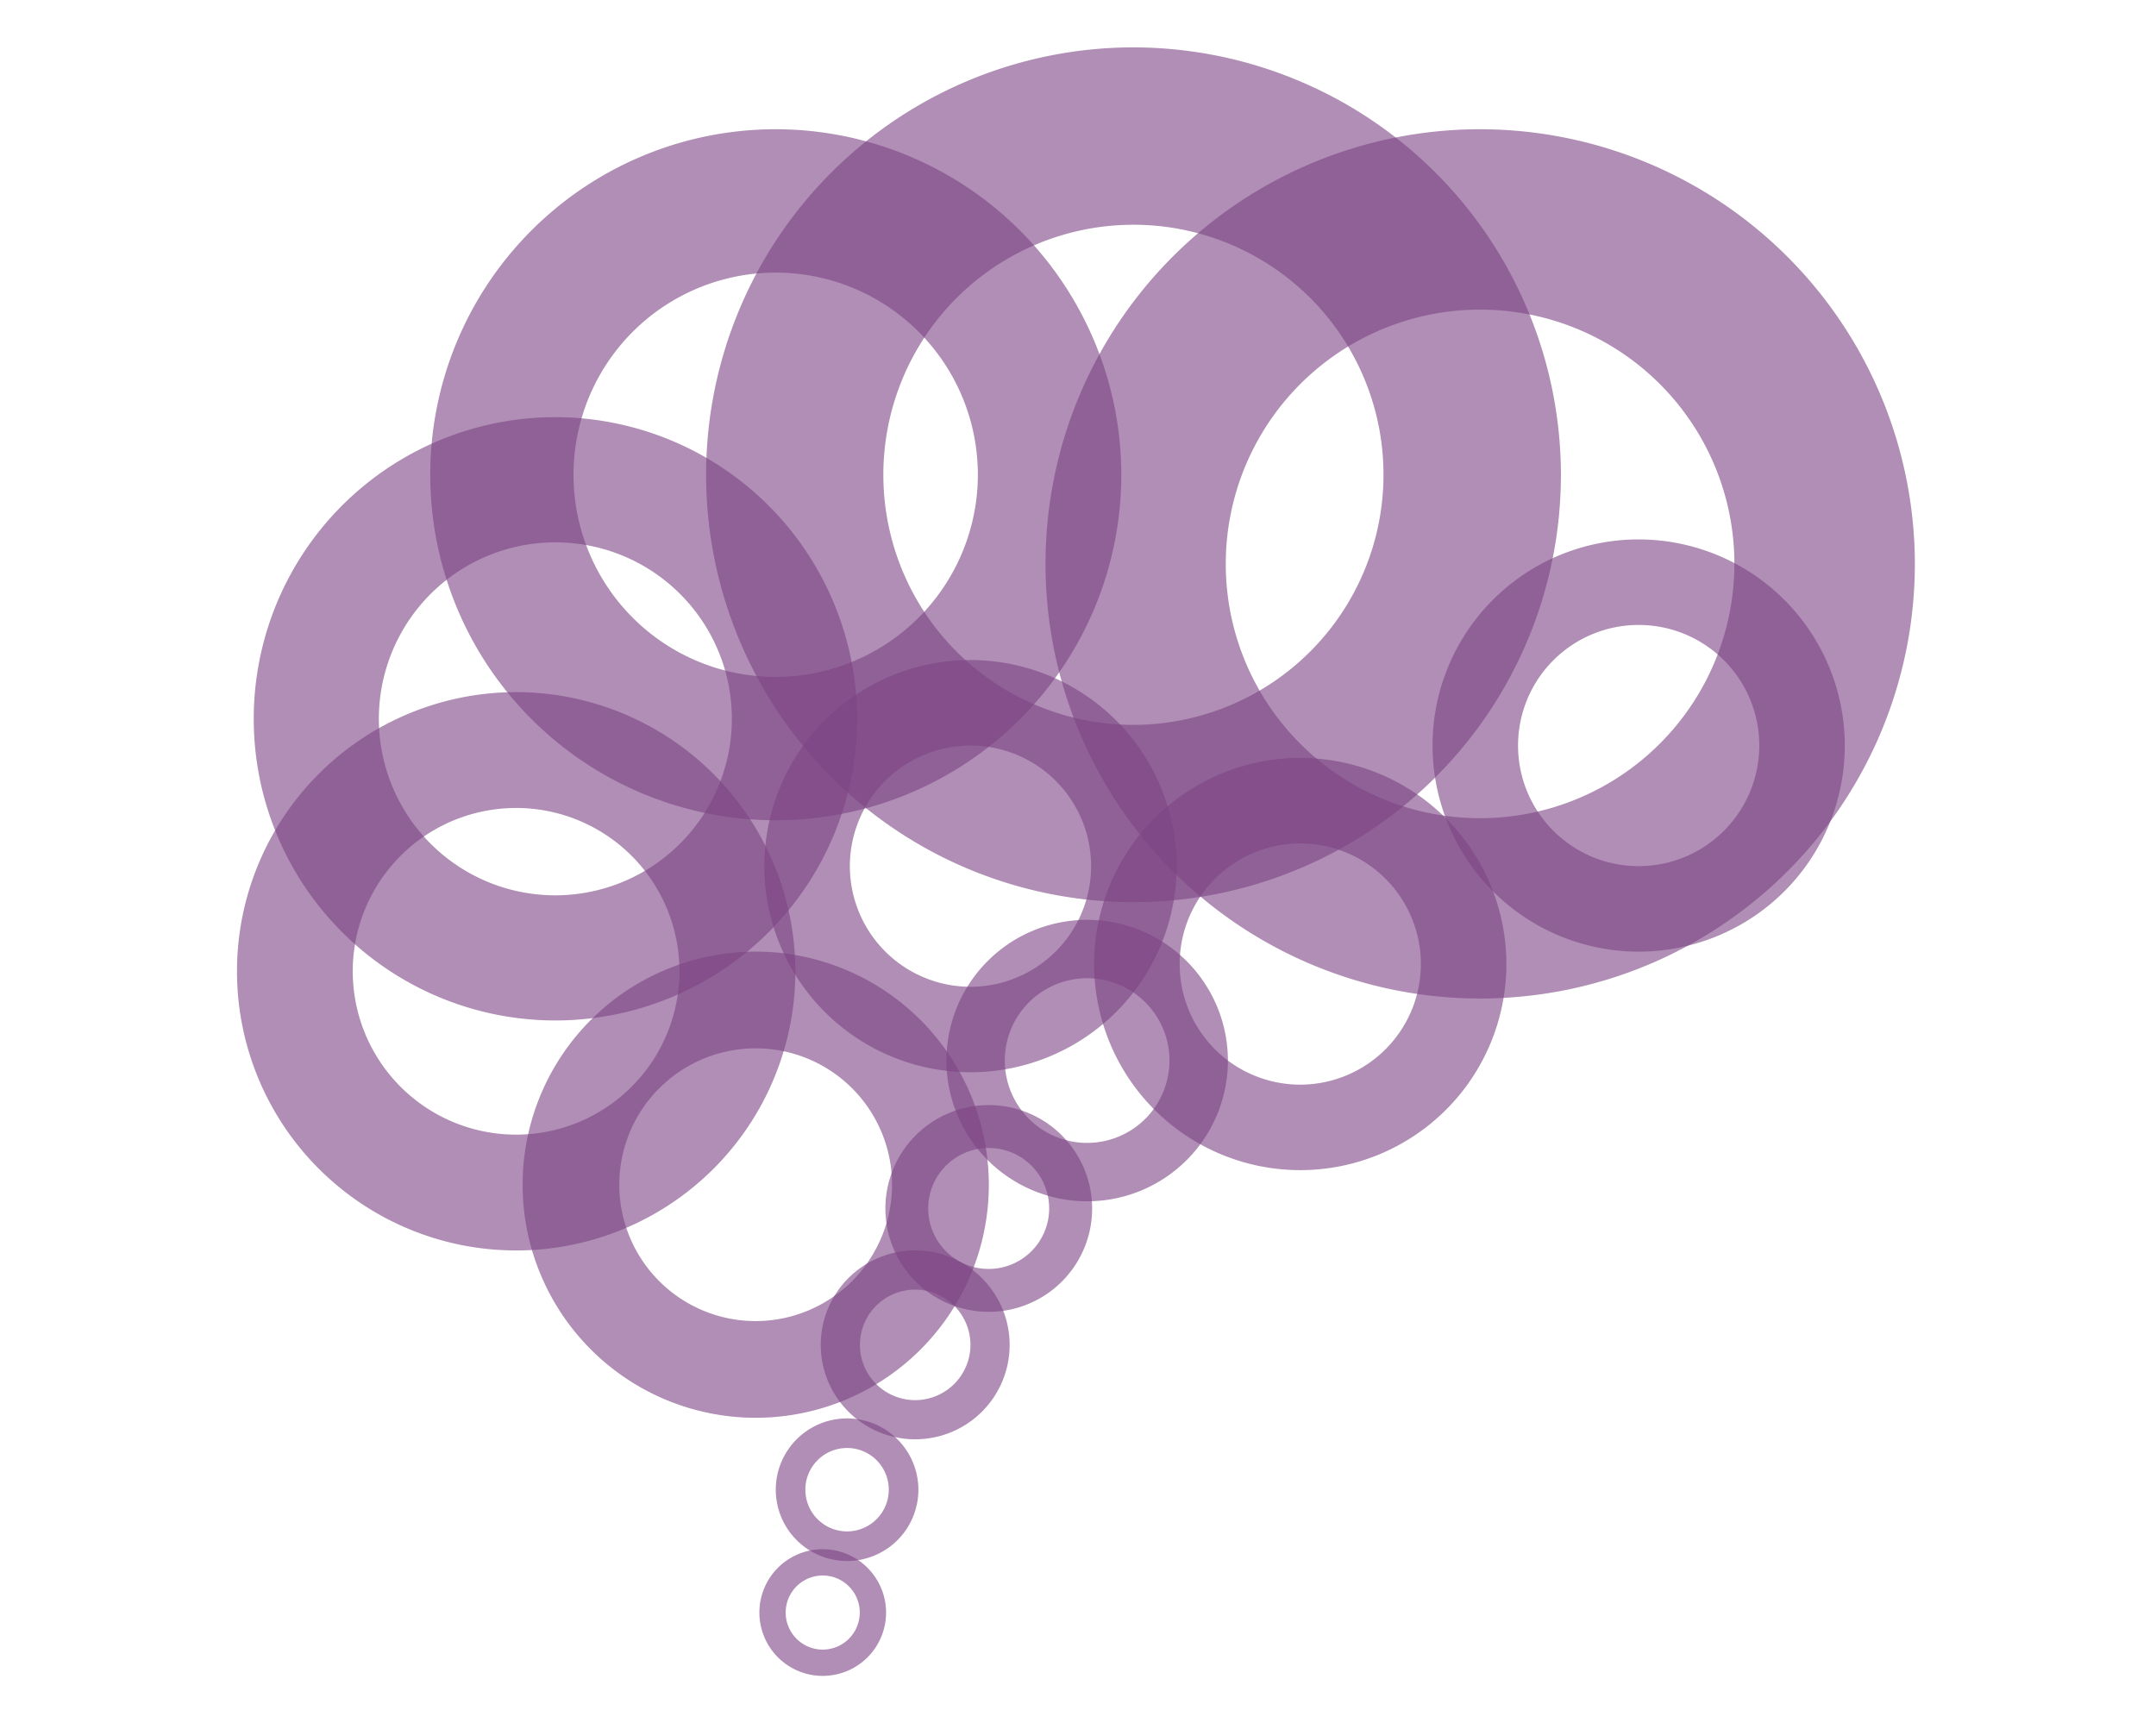 <svg xmlns="http://www.w3.org/2000/svg" xmlns:xlink="http://www.w3.org/1999/xlink" width="182" height="146" viewBox="0 0 182 146">
  <defs>
    <clipPath id="clip-path">
      <rect id="Rectangle_17418" data-name="Rectangle 17418" width="47.14" height="47.134" fill="#7b4283"/>
    </clipPath>
    <clipPath id="clip-path-2">
      <rect id="Rectangle_17419" data-name="Rectangle 17419" width="39.362" height="39.354" fill="#7b4283"/>
    </clipPath>
    <clipPath id="clip-path-3">
      <rect id="Rectangle_17420" data-name="Rectangle 17420" width="10.695" height="10.694" fill="#7b4283"/>
    </clipPath>
    <clipPath id="clip-path-4">
      <rect id="Rectangle_17421" data-name="Rectangle 17421" width="12.039" height="12.038" fill="#7b4283"/>
    </clipPath>
    <clipPath id="clip-path-5">
      <rect id="Rectangle_17422" data-name="Rectangle 17422" width="15.946" height="15.944" fill="#7b4283"/>
    </clipPath>
    <clipPath id="clip-path-6">
      <rect id="Rectangle_17423" data-name="Rectangle 17423" width="17.454" height="17.452" fill="#7b4283"/>
    </clipPath>
    <clipPath id="clip-path-7">
      <rect id="Rectangle_17424" data-name="Rectangle 17424" width="23.764" height="23.761" fill="#7b4283"/>
    </clipPath>
    <clipPath id="clip-path-8">
      <rect id="Rectangle_17425" data-name="Rectangle 17425" width="34.808" height="34.802" fill="#7b4283"/>
    </clipPath>
    <clipPath id="clip-path-10">
      <rect id="Rectangle_17427" data-name="Rectangle 17427" width="34.806" height="34.802" fill="#7b4283"/>
    </clipPath>
    <clipPath id="clip-path-11">
      <rect id="Rectangle_17428" data-name="Rectangle 17428" width="50.938" height="50.931" fill="#7b4283"/>
    </clipPath>
    <clipPath id="clip-path-12">
      <rect id="Rectangle_17429" data-name="Rectangle 17429" width="72.172" height="72.161" fill="#7b4283"/>
    </clipPath>
    <clipPath id="clip-path-13">
      <rect id="Rectangle_17430" data-name="Rectangle 17430" width="58.346" height="58.336" fill="#7b4283"/>
    </clipPath>
    <clipPath id="clip-path-14">
      <rect id="Rectangle_17431" data-name="Rectangle 17431" width="73.398" height="73.385" fill="#7b4283"/>
    </clipPath>
    <clipPath id="clip-curious-icon">
      <rect width="182" height="146"/>
    </clipPath>
  </defs>
  <g id="curious-icon" clip-path="url(#clip-curious-icon)">
    <g id="Group_203653" data-name="Group 203653" transform="translate(20 4)">
      <g id="Group_203530" data-name="Group 203530" transform="translate(0 54.43)" opacity="0.6">
        <g id="Group_203529" data-name="Group 203529" transform="translate(0 0)">
          <g id="Group_203528" data-name="Group 203528" clip-path="url(#clip-path)">
            <path id="Path_48680" data-name="Path 48680" d="M308.639,70.553A23.567,23.567,0,1,0,332.21,94.12a23.6,23.6,0,0,0-23.571-23.568m0,37.358a13.789,13.789,0,1,1,13.787-13.79,13.8,13.8,0,0,1-13.787,13.79" transform="translate(-285.07 -70.552)" fill="#7b4283"/>
          </g>
        </g>
      </g>
      <g id="Group_203533" data-name="Group 203533" transform="translate(24.11 76.339)" opacity="0.6">
        <g id="Group_203532" data-name="Group 203532" transform="translate(0 0)">
          <g id="Group_203531" data-name="Group 203531" clip-path="url(#clip-path-2)">
            <path id="Path_48681" data-name="Path 48681" d="M319.331,83.8a19.677,19.677,0,1,0,19.68,19.678A19.7,19.7,0,0,0,319.331,83.8m0,31.192a11.513,11.513,0,1,1,11.512-11.513,11.526,11.526,0,0,1-11.512,11.513" transform="translate(-299.649 -83.803)" fill="#7b4283"/>
          </g>
        </g>
      </g>
      <g id="Group_203536" data-name="Group 203536" transform="translate(44.104 126.786)" opacity="0.6">
        <g id="Group_203535" data-name="Group 203535" transform="translate(0 0)">
          <g id="Group_203534" data-name="Group 203534" clip-path="url(#clip-path-3)">
            <path id="Path_48682" data-name="Path 48682" d="M317.089,114.312a5.347,5.347,0,1,0,5.347,5.347,5.353,5.353,0,0,0-5.347-5.347m0,8.476a3.128,3.128,0,1,1,3.128-3.128,3.133,3.133,0,0,1-3.128,3.128" transform="translate(-311.742 -114.312)" fill="#7b4283"/>
          </g>
        </g>
      </g>
      <g id="Group_203539" data-name="Group 203539" transform="translate(45.483 115.743)" opacity="0.6">
        <g id="Group_203538" data-name="Group 203538" transform="translate(0 0)">
          <g id="Group_203537" data-name="Group 203537" clip-path="url(#clip-path-4)">
            <path id="Path_48683" data-name="Path 48683" d="M318.6,107.633a6.019,6.019,0,1,0,6.02,6.019,6.027,6.027,0,0,0-6.02-6.019m0,9.541a3.522,3.522,0,1,1,3.522-3.522,3.527,3.527,0,0,1-3.522,3.522" transform="translate(-312.577 -107.633)" fill="#7b4283"/>
          </g>
        </g>
      </g>
      <g id="Group_203542" data-name="Group 203542" transform="translate(49.283 101.563)" opacity="0.6">
        <g id="Group_203541" data-name="Group 203541" transform="translate(0 0)">
          <g id="Group_203540" data-name="Group 203540" clip-path="url(#clip-path-5)">
            <path id="Path_48684" data-name="Path 48684" d="M322.847,99.058a7.972,7.972,0,1,0,7.973,7.973,7.982,7.982,0,0,0-7.973-7.973m0,12.638a4.665,4.665,0,1,1,4.665-4.665,4.671,4.671,0,0,1-4.665,4.665" transform="translate(-314.874 -99.058)" fill="#7b4283"/>
          </g>
        </g>
      </g>
      <g id="Group_203545" data-name="Group 203545" transform="translate(54.744 89.293)" opacity="0.6">
        <g id="Group_203544" data-name="Group 203544" transform="translate(0 0)">
          <g id="Group_203543" data-name="Group 203543" clip-path="url(#clip-path-6)">
            <path id="Path_48685" data-name="Path 48685" d="M326.9,91.637a8.726,8.726,0,1,0,8.727,8.727,8.738,8.738,0,0,0-8.727-8.727m0,13.832a5.106,5.106,0,1,1,5.1-5.1,5.109,5.109,0,0,1-5.1,5.1" transform="translate(-318.177 -91.637)" fill="#7b4283"/>
          </g>
        </g>
      </g>
      <g id="Group_203548" data-name="Group 203548" transform="translate(59.89 73.654)" opacity="0.6">
        <g id="Group_203547" data-name="Group 203547" transform="translate(0 0)">
          <g id="Group_203546" data-name="Group 203546" clip-path="url(#clip-path-7)">
            <path id="Path_48686" data-name="Path 48686" d="M333.171,82.179a11.88,11.88,0,1,0,11.882,11.88,11.894,11.894,0,0,0-11.882-11.88m0,18.832a6.951,6.951,0,1,1,6.95-6.951,6.958,6.958,0,0,1-6.95,6.951" transform="translate(-321.289 -82.179)" fill="#7b4283"/>
          </g>
        </g>
      </g>
      <g id="Group_203551" data-name="Group 203551" transform="translate(72.359 59.982)" opacity="0.6">
        <g id="Group_203550" data-name="Group 203550" transform="translate(0 0)">
          <g id="Group_203549" data-name="Group 203549" clip-path="url(#clip-path-8)">
            <path id="Path_48687" data-name="Path 48687" d="M346.233,73.911a17.4,17.4,0,1,0,17.4,17.4,17.423,17.423,0,0,0-17.4-17.4m0,27.584a10.181,10.181,0,1,1,10.181-10.182,10.192,10.192,0,0,1-10.181,10.182" transform="translate(-328.83 -73.91)" fill="#7b4283"/>
          </g>
        </g>
      </g>
      <g id="Group_203554" data-name="Group 203554" transform="translate(100.927 41.537)" opacity="0.6">
        <g id="Group_203553" data-name="Group 203553" transform="translate(0 0)">
          <g id="Group_203552" data-name="Group 203552" clip-path="url(#clip-path-8)">
            <path id="Path_48688" data-name="Path 48688" d="M363.51,62.756a17.4,17.4,0,1,0,17.4,17.4,17.423,17.423,0,0,0-17.4-17.4m0,27.584a10.182,10.182,0,1,1,10.181-10.182A10.192,10.192,0,0,1,363.51,90.34" transform="translate(-346.107 -62.755)" fill="#7b4283"/>
          </g>
        </g>
      </g>
      <g id="Group_203557" data-name="Group 203557" transform="translate(44.517 51.72)" opacity="0.6">
        <g id="Group_203556" data-name="Group 203556" transform="translate(0 0)">
          <g id="Group_203555" data-name="Group 203555" clip-path="url(#clip-path-10)">
            <path id="Path_48689" data-name="Path 48689" d="M329.4,68.914a17.4,17.4,0,1,0,17.4,17.4,17.423,17.423,0,0,0-17.4-17.4m0,27.584a10.182,10.182,0,1,1,10.181-10.182A10.193,10.193,0,0,1,329.4,96.5" transform="translate(-311.992 -68.914)" fill="#7b4283"/>
          </g>
        </g>
      </g>
      <g id="Group_203560" data-name="Group 203560" transform="translate(1.412 31.217)" opacity="0.6">
        <g id="Group_203559" data-name="Group 203559" transform="translate(0 0)">
          <g id="Group_203558" data-name="Group 203558" clip-path="url(#clip-path-11)">
            <path id="Path_48690" data-name="Path 48690" d="M311.392,56.515a25.465,25.465,0,1,0,25.469,25.467,25.5,25.5,0,0,0-25.469-25.467m0,40.367a14.9,14.9,0,1,1,14.9-14.9,14.917,14.917,0,0,1-14.9,14.9" transform="translate(-285.923 -56.514)" fill="#7b4283"/>
          </g>
        </g>
      </g>
      <g id="Group_203563" data-name="Group 203563" transform="translate(39.595 0)" opacity="0.6">
        <g id="Group_203562" data-name="Group 203562" transform="translate(0 0)">
          <g id="Group_203561" data-name="Group 203561" clip-path="url(#clip-path-12)">
            <path id="Path_48691" data-name="Path 48691" d="M345.1,37.635a36.08,36.08,0,1,0,36.086,36.083A36.125,36.125,0,0,0,345.1,37.635m0,57.195A21.111,21.111,0,1,1,366.21,73.718,21.135,21.135,0,0,1,345.1,94.83" transform="translate(-309.015 -37.635)" fill="#7b4283"/>
          </g>
        </g>
      </g>
      <g id="Group_203566" data-name="Group 203566" transform="translate(16.31 6.91)" opacity="0.6">
        <g id="Group_203565" data-name="Group 203565" transform="translate(0 0)">
          <g id="Group_203564" data-name="Group 203564" clip-path="url(#clip-path-13)">
            <path id="Path_48692" data-name="Path 48692" d="M324.106,41.814a29.168,29.168,0,1,0,29.173,29.17,29.2,29.2,0,0,0-29.173-29.17m0,46.237A17.067,17.067,0,1,1,341.17,70.984a17.084,17.084,0,0,1-17.064,17.068" transform="translate(-294.933 -41.814)" fill="#7b4283"/>
          </g>
        </g>
      </g>
      <g id="Group_203569" data-name="Group 203569" transform="translate(68.244 6.91)" opacity="0.6">
        <g id="Group_203568" data-name="Group 203568" transform="translate(0 0)">
          <g id="Group_203567" data-name="Group 203567" clip-path="url(#clip-path-14)">
            <path id="Path_48693" data-name="Path 48693" d="M363.04,41.814a36.693,36.693,0,1,0,36.7,36.7,36.739,36.739,0,0,0-36.7-36.7m0,58.166A21.469,21.469,0,1,1,384.507,78.51,21.492,21.492,0,0,1,363.04,99.98" transform="translate(-326.34 -41.814)" fill="#7b4283"/>
          </g>
        </g>
      </g>
    </g>
  </g>
</svg>
